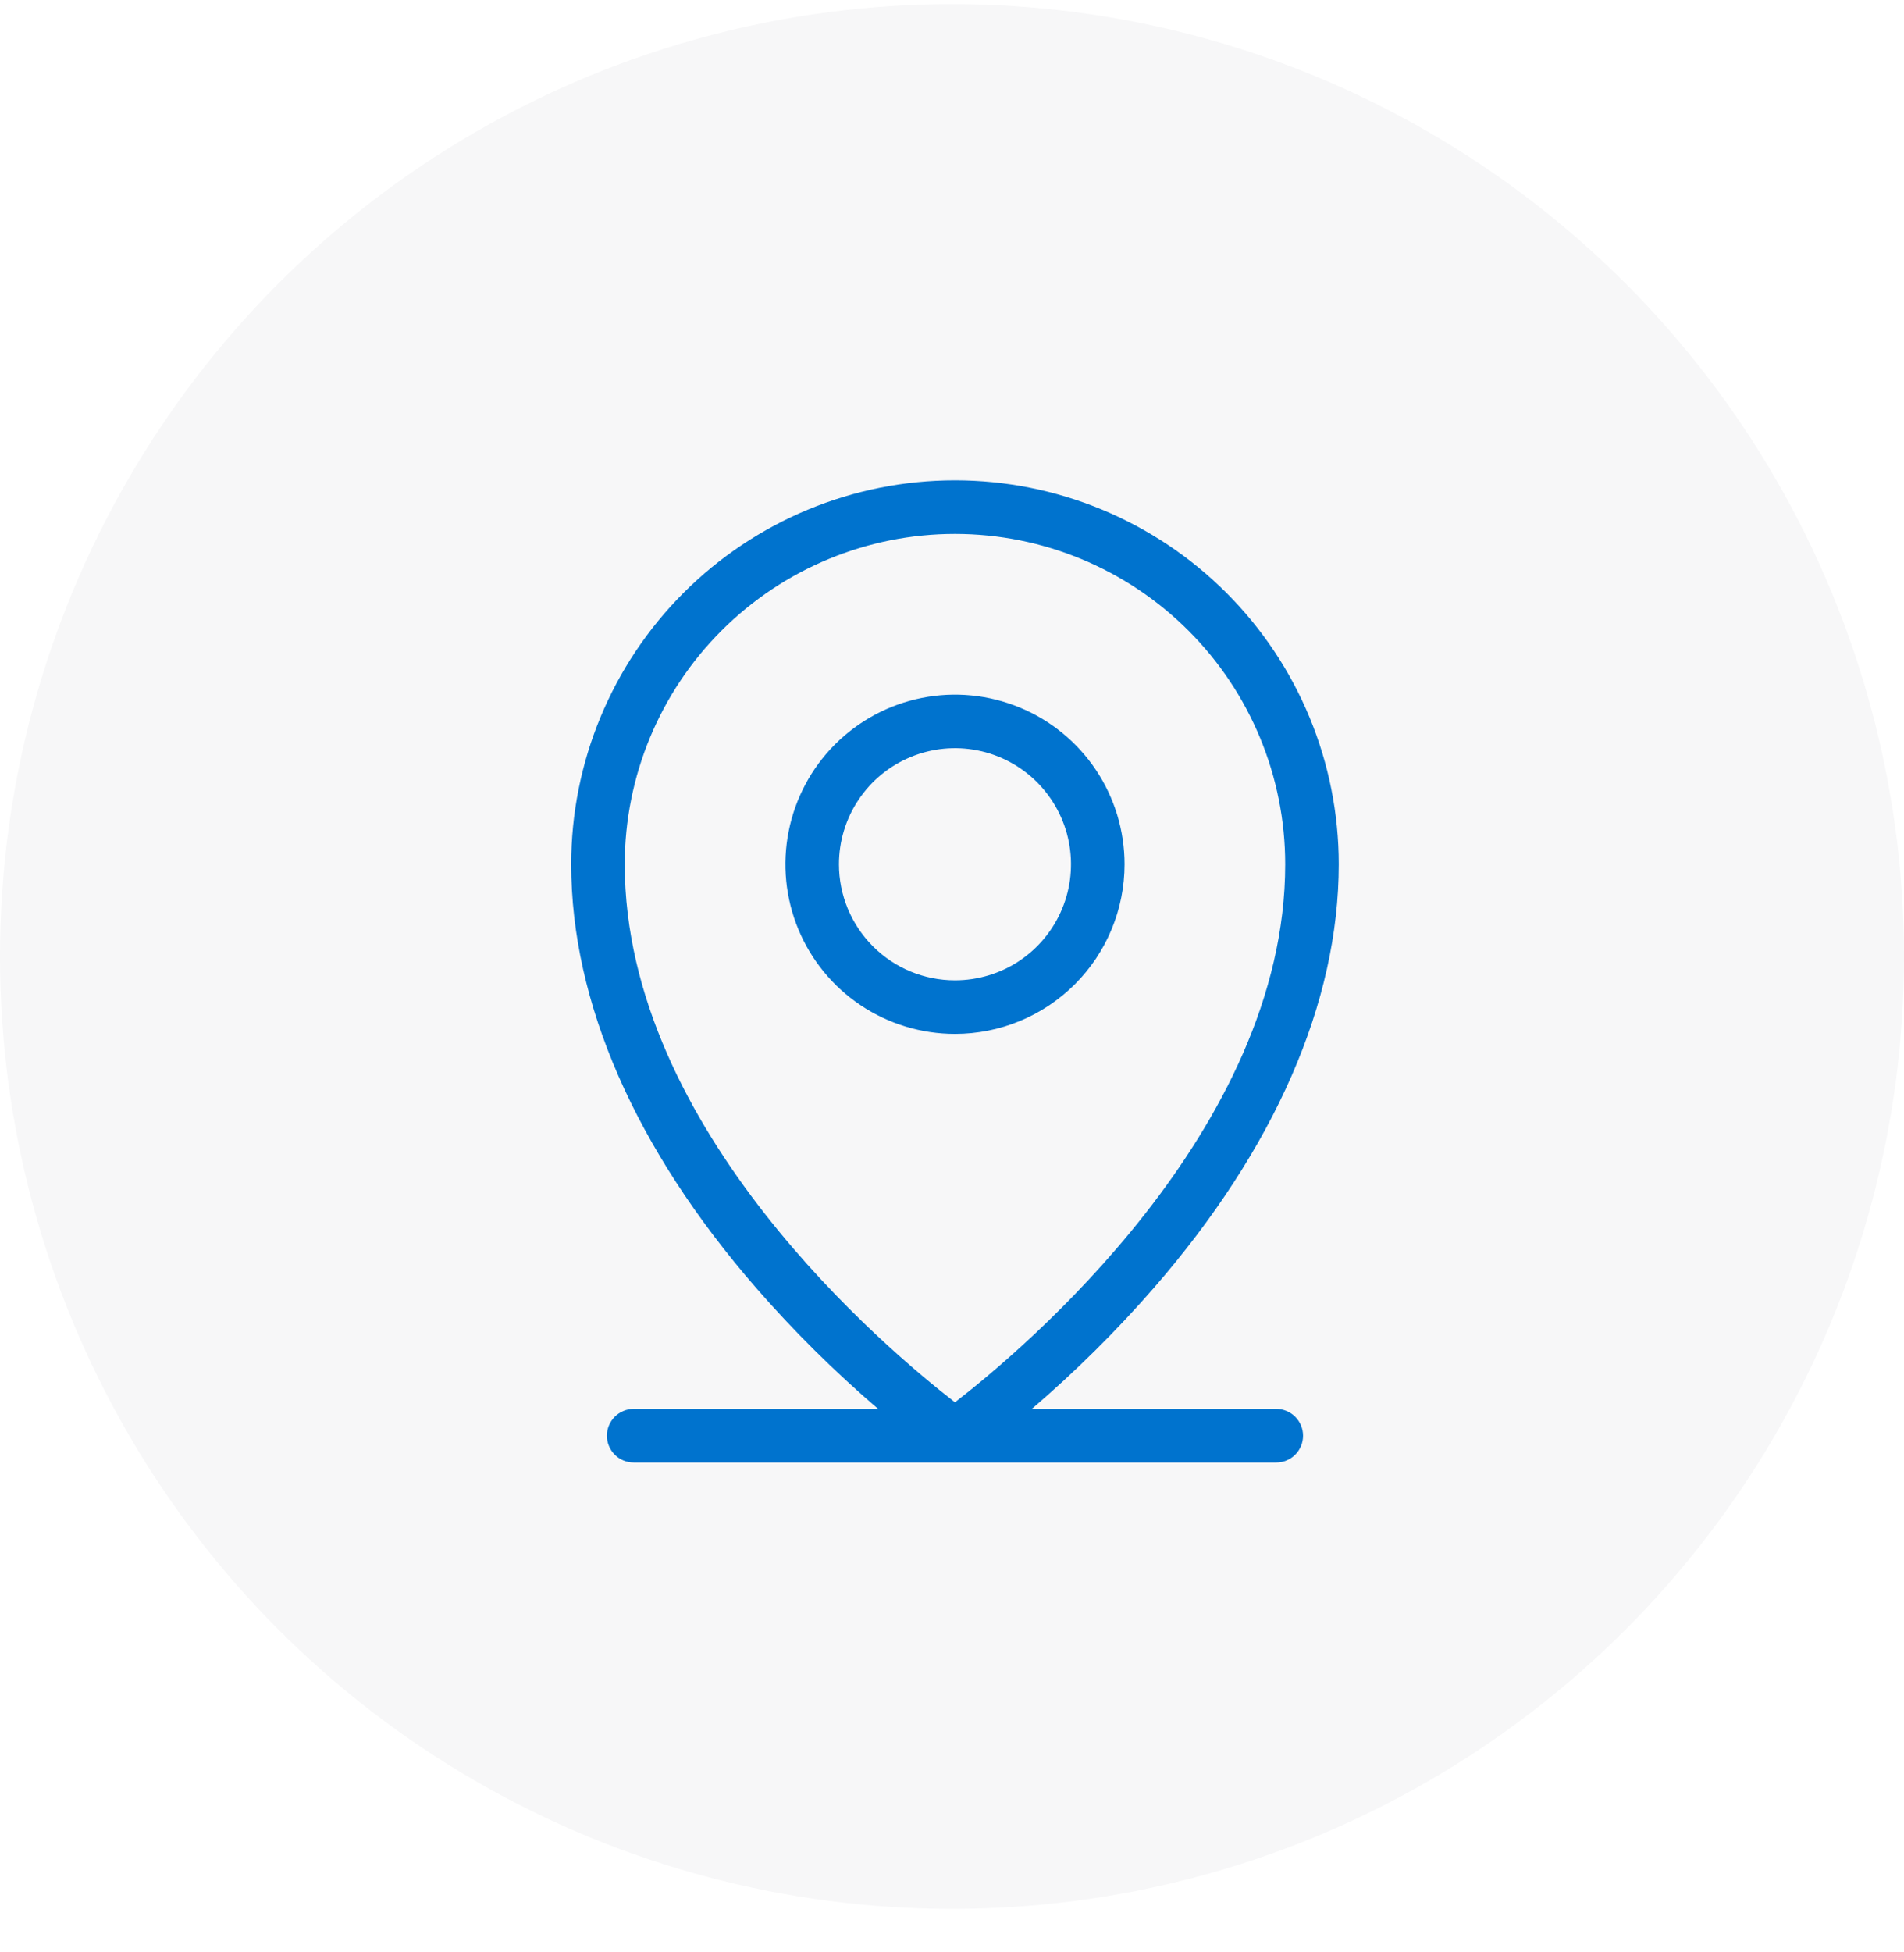 <svg xmlns="http://www.w3.org/2000/svg" width="40" height="41" viewBox="0 0 40 41" fill="none"><g filter="url(#filter0_i_741_1170)"><circle cx="20" cy="20.087" r="20" fill="#F7F7F8"></circle></g><path d="M26.812 29.587H21.677C22.59 28.805 23.446 27.957 24.237 27.05C26.781 24.125 28.125 21.05 28.125 18.15C28.125 16.012 27.276 13.961 25.764 12.449C24.252 10.937 22.201 10.087 20.062 10.087C17.924 10.087 15.873 10.937 14.361 12.449C12.849 13.961 12 16.012 12 18.15C12 21.048 13.344 24.125 15.888 27.05C16.679 27.957 17.535 28.805 18.448 29.587H13.312C13.163 29.587 13.02 29.647 12.915 29.752C12.809 29.858 12.75 30.001 12.75 30.15C12.75 30.299 12.809 30.442 12.915 30.548C13.02 30.653 13.163 30.712 13.312 30.712H26.812C26.962 30.712 27.105 30.653 27.21 30.548C27.316 30.442 27.375 30.299 27.375 30.15C27.375 30.001 27.316 29.858 27.21 29.752C27.105 29.647 26.962 29.587 26.812 29.587ZM13.125 18.15C13.125 16.31 13.856 14.545 15.157 13.244C16.458 11.943 18.223 11.212 20.062 11.212C21.902 11.212 23.667 11.943 24.968 13.244C26.269 14.545 27 16.31 27 18.15C27 23.739 21.469 28.362 20.062 29.448C18.656 28.362 13.125 23.739 13.125 18.15ZM23.625 18.15C23.625 17.445 23.416 16.756 23.025 16.171C22.633 15.585 22.077 15.128 21.426 14.859C20.775 14.589 20.058 14.518 19.367 14.656C18.676 14.793 18.042 15.133 17.543 15.631C17.045 16.129 16.706 16.764 16.569 17.455C16.431 18.146 16.502 18.862 16.771 19.513C17.041 20.164 17.497 20.721 18.083 21.112C18.669 21.503 19.358 21.712 20.062 21.712C21.007 21.712 21.913 21.337 22.582 20.669C23.25 20.001 23.625 19.095 23.625 18.15ZM17.625 18.15C17.625 17.668 17.768 17.197 18.036 16.796C18.304 16.395 18.684 16.082 19.13 15.898C19.575 15.713 20.065 15.665 20.538 15.759C21.011 15.853 21.445 16.085 21.786 16.426C22.127 16.767 22.359 17.201 22.453 17.674C22.547 18.147 22.499 18.637 22.314 19.083C22.13 19.528 21.817 19.909 21.417 20.177C21.016 20.444 20.545 20.587 20.062 20.587C19.416 20.587 18.796 20.331 18.339 19.873C17.882 19.416 17.625 18.796 17.625 18.15Z" fill="#0073CE"></path><defs><filter id="filter0_i_741_1170" x="0" y="0.087" width="44" height="42" filterUnits="userSpaceOnUse" color-interpolation-filters="sRGB"></filter></defs></svg>
